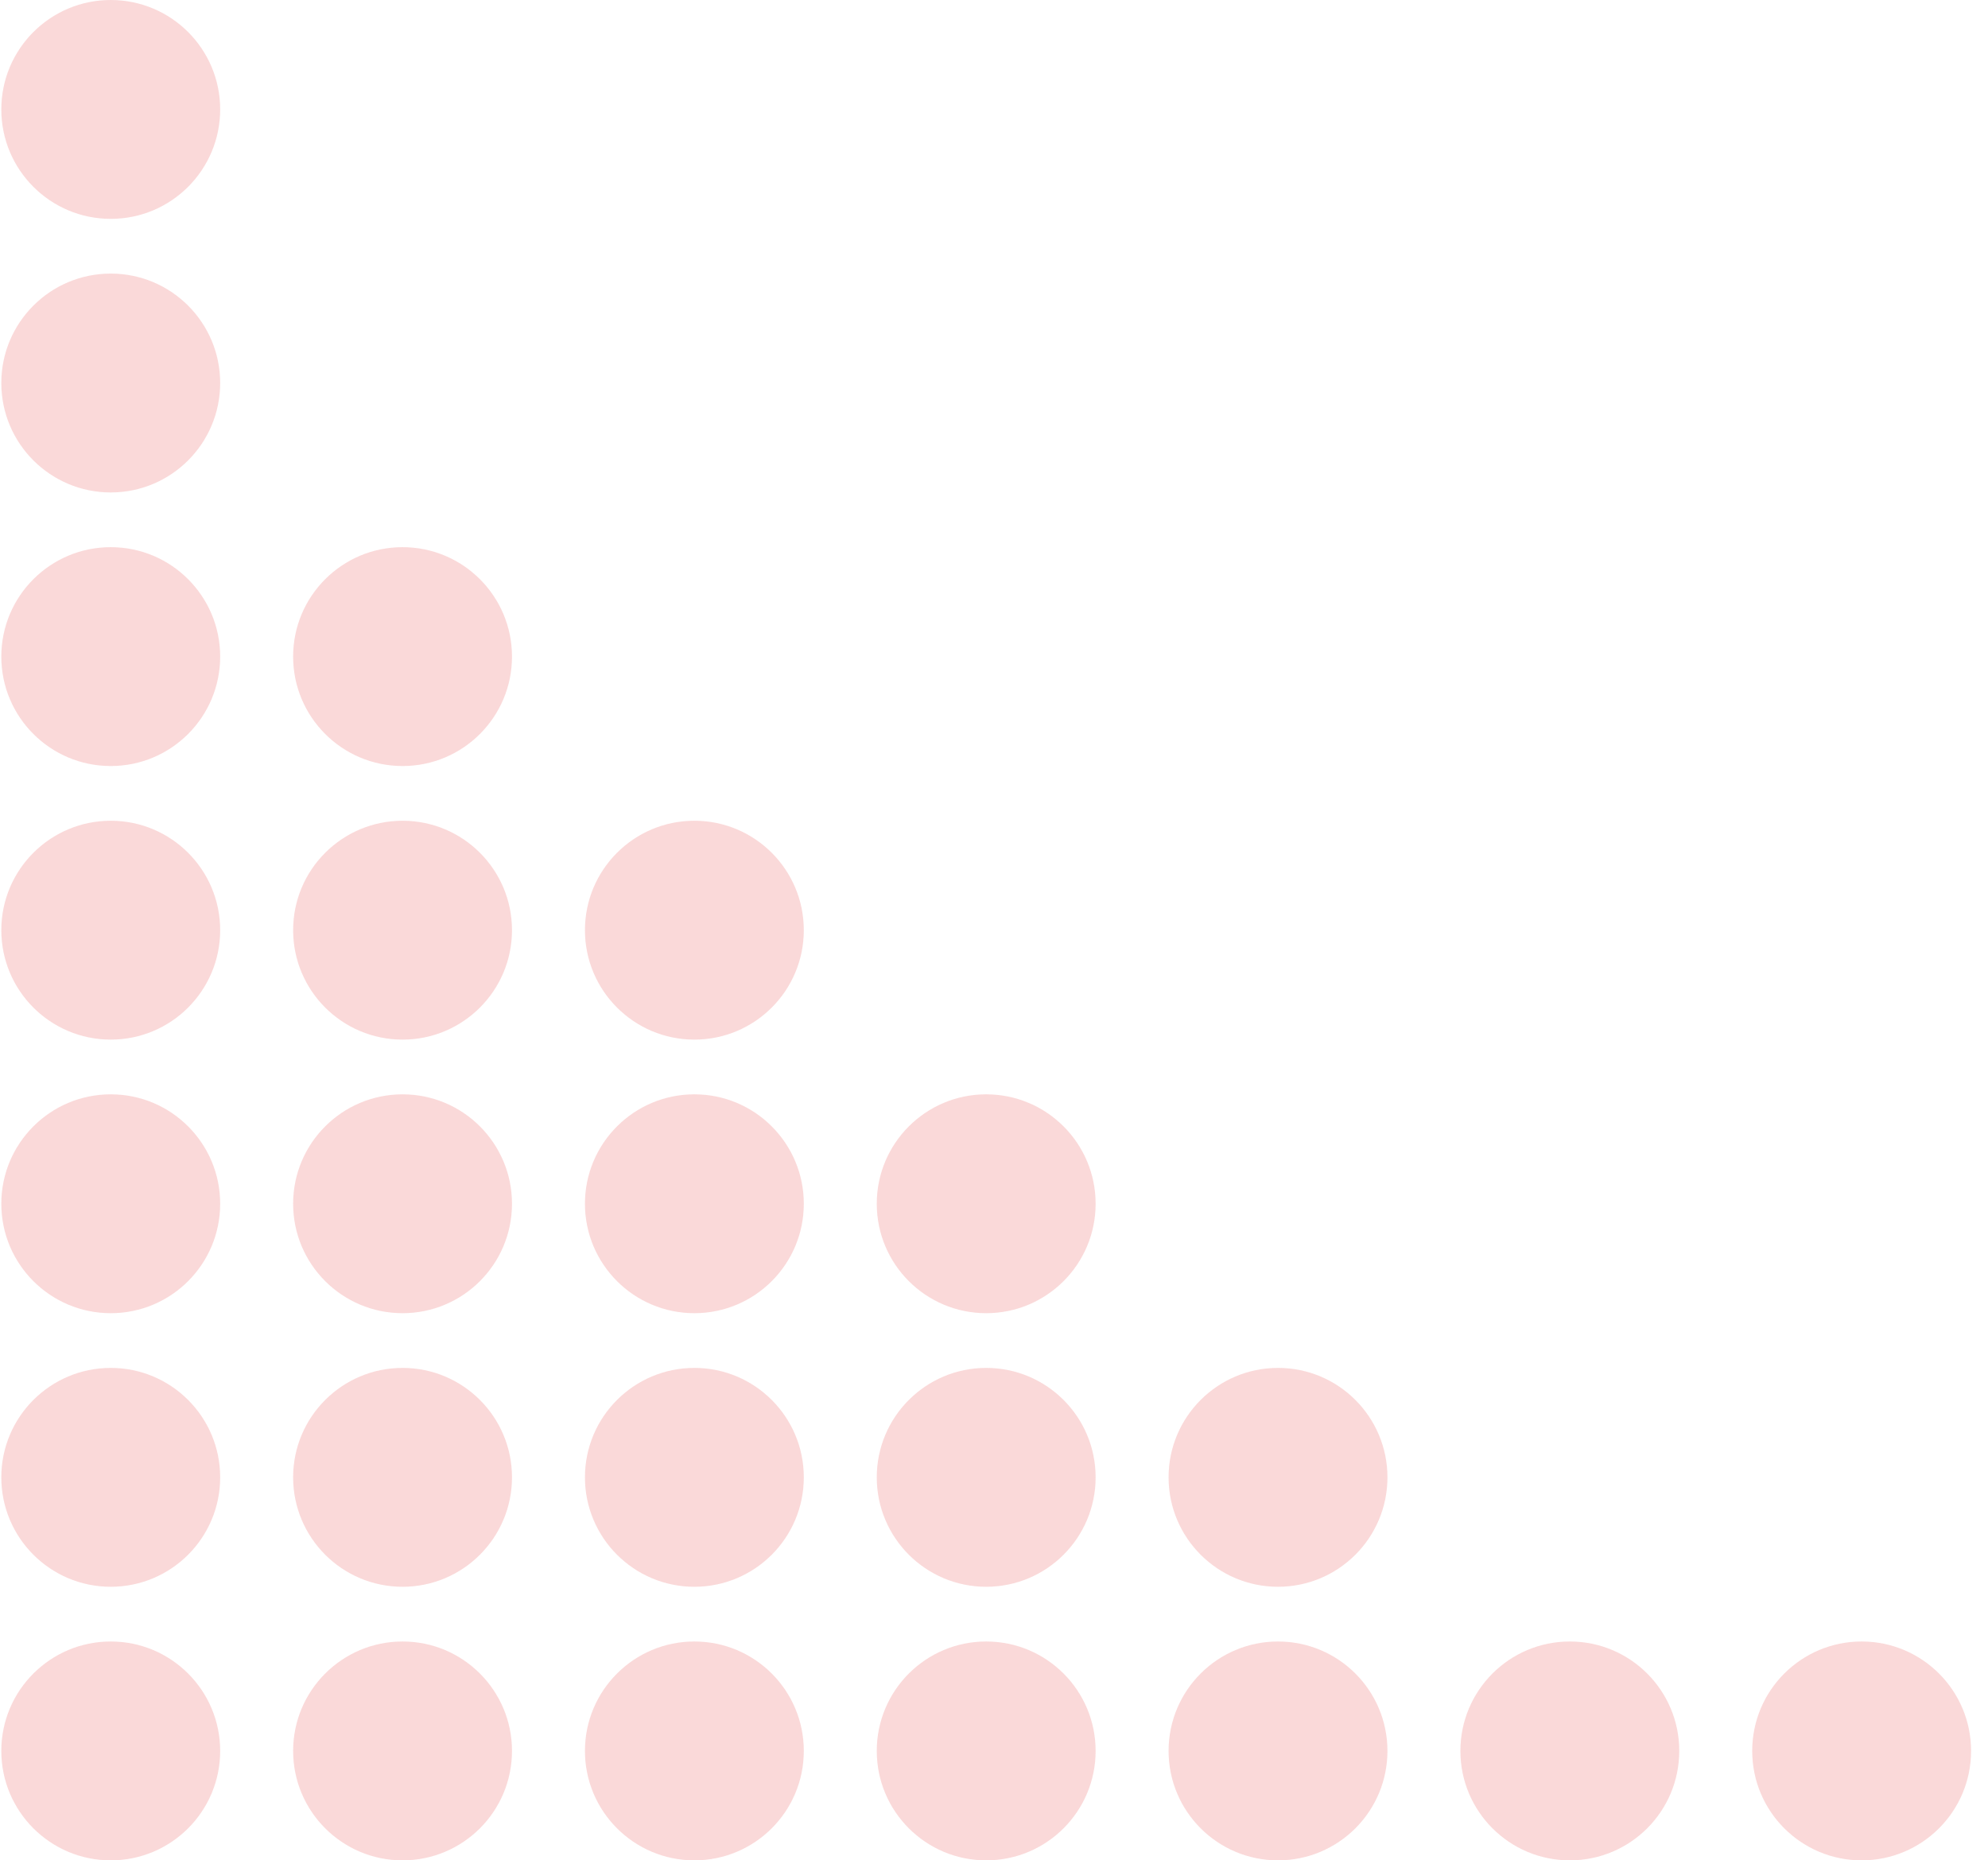 <svg width="109" height="102" viewBox="0 0 109 102" fill="none" xmlns="http://www.w3.org/2000/svg">
<path opacity="0.2" d="M6.072 12C2.759 12 0.072 9.314 0.072 6C0.072 2.686 2.759 0 6.072 0C9.386 0 12.072 2.686 12.072 6C12.072 9.314 9.386 12 6.072 12Z" fill="#EA4343"/>
<path opacity="0.2" d="M6.072 27C2.759 27 0.072 24.314 0.072 21C0.072 17.686 2.759 15 6.072 15C9.386 15 12.072 17.686 12.072 21C12.072 24.314 9.386 27 6.072 27Z" fill="#EA4343"/>
<path opacity="0.2" d="M22.072 42C18.759 42 16.072 39.314 16.072 36C16.072 32.686 18.759 30 22.072 30C25.386 30 28.072 32.686 28.072 36C28.072 39.314 25.386 42 22.072 42Z" fill="#EA4343"/>
<path opacity="0.2" d="M6.072 42C2.759 42 0.072 39.314 0.072 36C0.072 32.686 2.759 30 6.072 30C9.386 30 12.072 32.686 12.072 36C12.072 39.314 9.386 42 6.072 42Z" fill="#EA4343"/>
<path opacity="0.2" d="M38.072 57C34.759 57 32.072 54.314 32.072 51C32.072 47.686 34.759 45 38.072 45C41.386 45 44.072 47.686 44.072 51C44.072 54.314 41.386 57 38.072 57Z" fill="#EA4343"/>
<path opacity="0.2" d="M22.072 57C18.759 57 16.072 54.314 16.072 51C16.072 47.686 18.759 45 22.072 45C25.386 45 28.072 47.686 28.072 51C28.072 54.314 25.386 57 22.072 57Z" fill="#EA4343"/>
<path opacity="0.2" d="M6.072 57C2.759 57 0.072 54.314 0.072 51C0.072 47.686 2.759 45 6.072 45C9.386 45 12.072 47.686 12.072 51C12.072 54.314 9.386 57 6.072 57Z" fill="#EA4343"/>
<path opacity="0.2" d="M54.072 72C50.759 72 48.072 69.314 48.072 66C48.072 62.686 50.759 60 54.072 60C57.386 60 60.072 62.686 60.072 66C60.072 69.314 57.386 72 54.072 72Z" fill="#EA4343"/>
<path opacity="0.2" d="M38.072 72C34.759 72 32.072 69.314 32.072 66C32.072 62.686 34.759 60 38.072 60C41.386 60 44.072 62.686 44.072 66C44.072 69.314 41.386 72 38.072 72Z" fill="#EA4343"/>
<path opacity="0.2" d="M22.072 72C18.759 72 16.072 69.314 16.072 66C16.072 62.686 18.759 60 22.072 60C25.386 60 28.072 62.686 28.072 66C28.072 69.314 25.386 72 22.072 72Z" fill="#EA4343"/>
<path opacity="0.2" d="M6.072 72C2.759 72 0.072 69.314 0.072 66C0.072 62.686 2.759 60 6.072 60C9.386 60 12.072 62.686 12.072 66C12.072 69.314 9.386 72 6.072 72Z" fill="#EA4343"/>
<path opacity="0.2" d="M70.072 87C66.759 87 64.072 84.314 64.072 81C64.072 77.686 66.759 75 70.072 75C73.386 75 76.072 77.686 76.072 81C76.072 84.314 73.386 87 70.072 87Z" fill="#EA4343"/>
<path opacity="0.2" d="M54.072 87C50.759 87 48.072 84.314 48.072 81C48.072 77.686 50.759 75 54.072 75C57.386 75 60.072 77.686 60.072 81C60.072 84.314 57.386 87 54.072 87Z" fill="#EA4343"/>
<path opacity="0.2" d="M38.072 87C34.759 87 32.072 84.314 32.072 81C32.072 77.686 34.759 75 38.072 75C41.386 75 44.072 77.686 44.072 81C44.072 84.314 41.386 87 38.072 87Z" fill="#EA4343"/>
<path opacity="0.2" d="M22.072 87C18.759 87 16.072 84.314 16.072 81C16.072 77.686 18.759 75 22.072 75C25.386 75 28.072 77.686 28.072 81C28.072 84.314 25.386 87 22.072 87Z" fill="#EA4343"/>
<path opacity="0.2" d="M6.072 87C2.759 87 0.072 84.314 0.072 81C0.072 77.686 2.759 75 6.072 75C9.386 75 12.072 77.686 12.072 81C12.072 84.314 9.386 87 6.072 87Z" fill="#EA4343"/>
<path opacity="0.2" d="M102.072 102C98.759 102 96.072 99.314 96.072 96C96.072 92.686 98.759 90 102.072 90C105.386 90 108.072 92.686 108.072 96C108.072 99.314 105.386 102 102.072 102Z" fill="#EA4343"/>
<path opacity="0.2" d="M86.072 102C82.759 102 80.072 99.314 80.072 96C80.072 92.686 82.759 90 86.072 90C89.386 90 92.072 92.686 92.072 96C92.072 99.314 89.386 102 86.072 102Z" fill="#EA4343"/>
<path opacity="0.2" d="M70.072 102C66.759 102 64.072 99.314 64.072 96C64.072 92.686 66.759 90 70.072 90C73.386 90 76.072 92.686 76.072 96C76.072 99.314 73.386 102 70.072 102Z" fill="#EA4343"/>
<path opacity="0.2" d="M54.072 102C50.759 102 48.072 99.314 48.072 96C48.072 92.686 50.759 90 54.072 90C57.386 90 60.072 92.686 60.072 96C60.072 99.314 57.386 102 54.072 102Z" fill="#EA4343"/>
<path opacity="0.2" d="M38.072 102C34.759 102 32.072 99.314 32.072 96C32.072 92.686 34.759 90 38.072 90C41.386 90 44.072 92.686 44.072 96C44.072 99.314 41.386 102 38.072 102Z" fill="#EA4343"/>
<path opacity="0.2" d="M22.072 102C18.759 102 16.072 99.314 16.072 96C16.072 92.686 18.759 90 22.072 90C25.386 90 28.072 92.686 28.072 96C28.072 99.314 25.386 102 22.072 102Z" fill="#EA4343"/>
<path opacity="0.2" d="M6.072 102C2.759 102 0.072 99.314 0.072 96C0.072 92.686 2.759 90 6.072 90C9.386 90 12.072 92.686 12.072 96C12.072 99.314 9.386 102 6.072 102Z" fill="#EA4343"/>
</svg>
